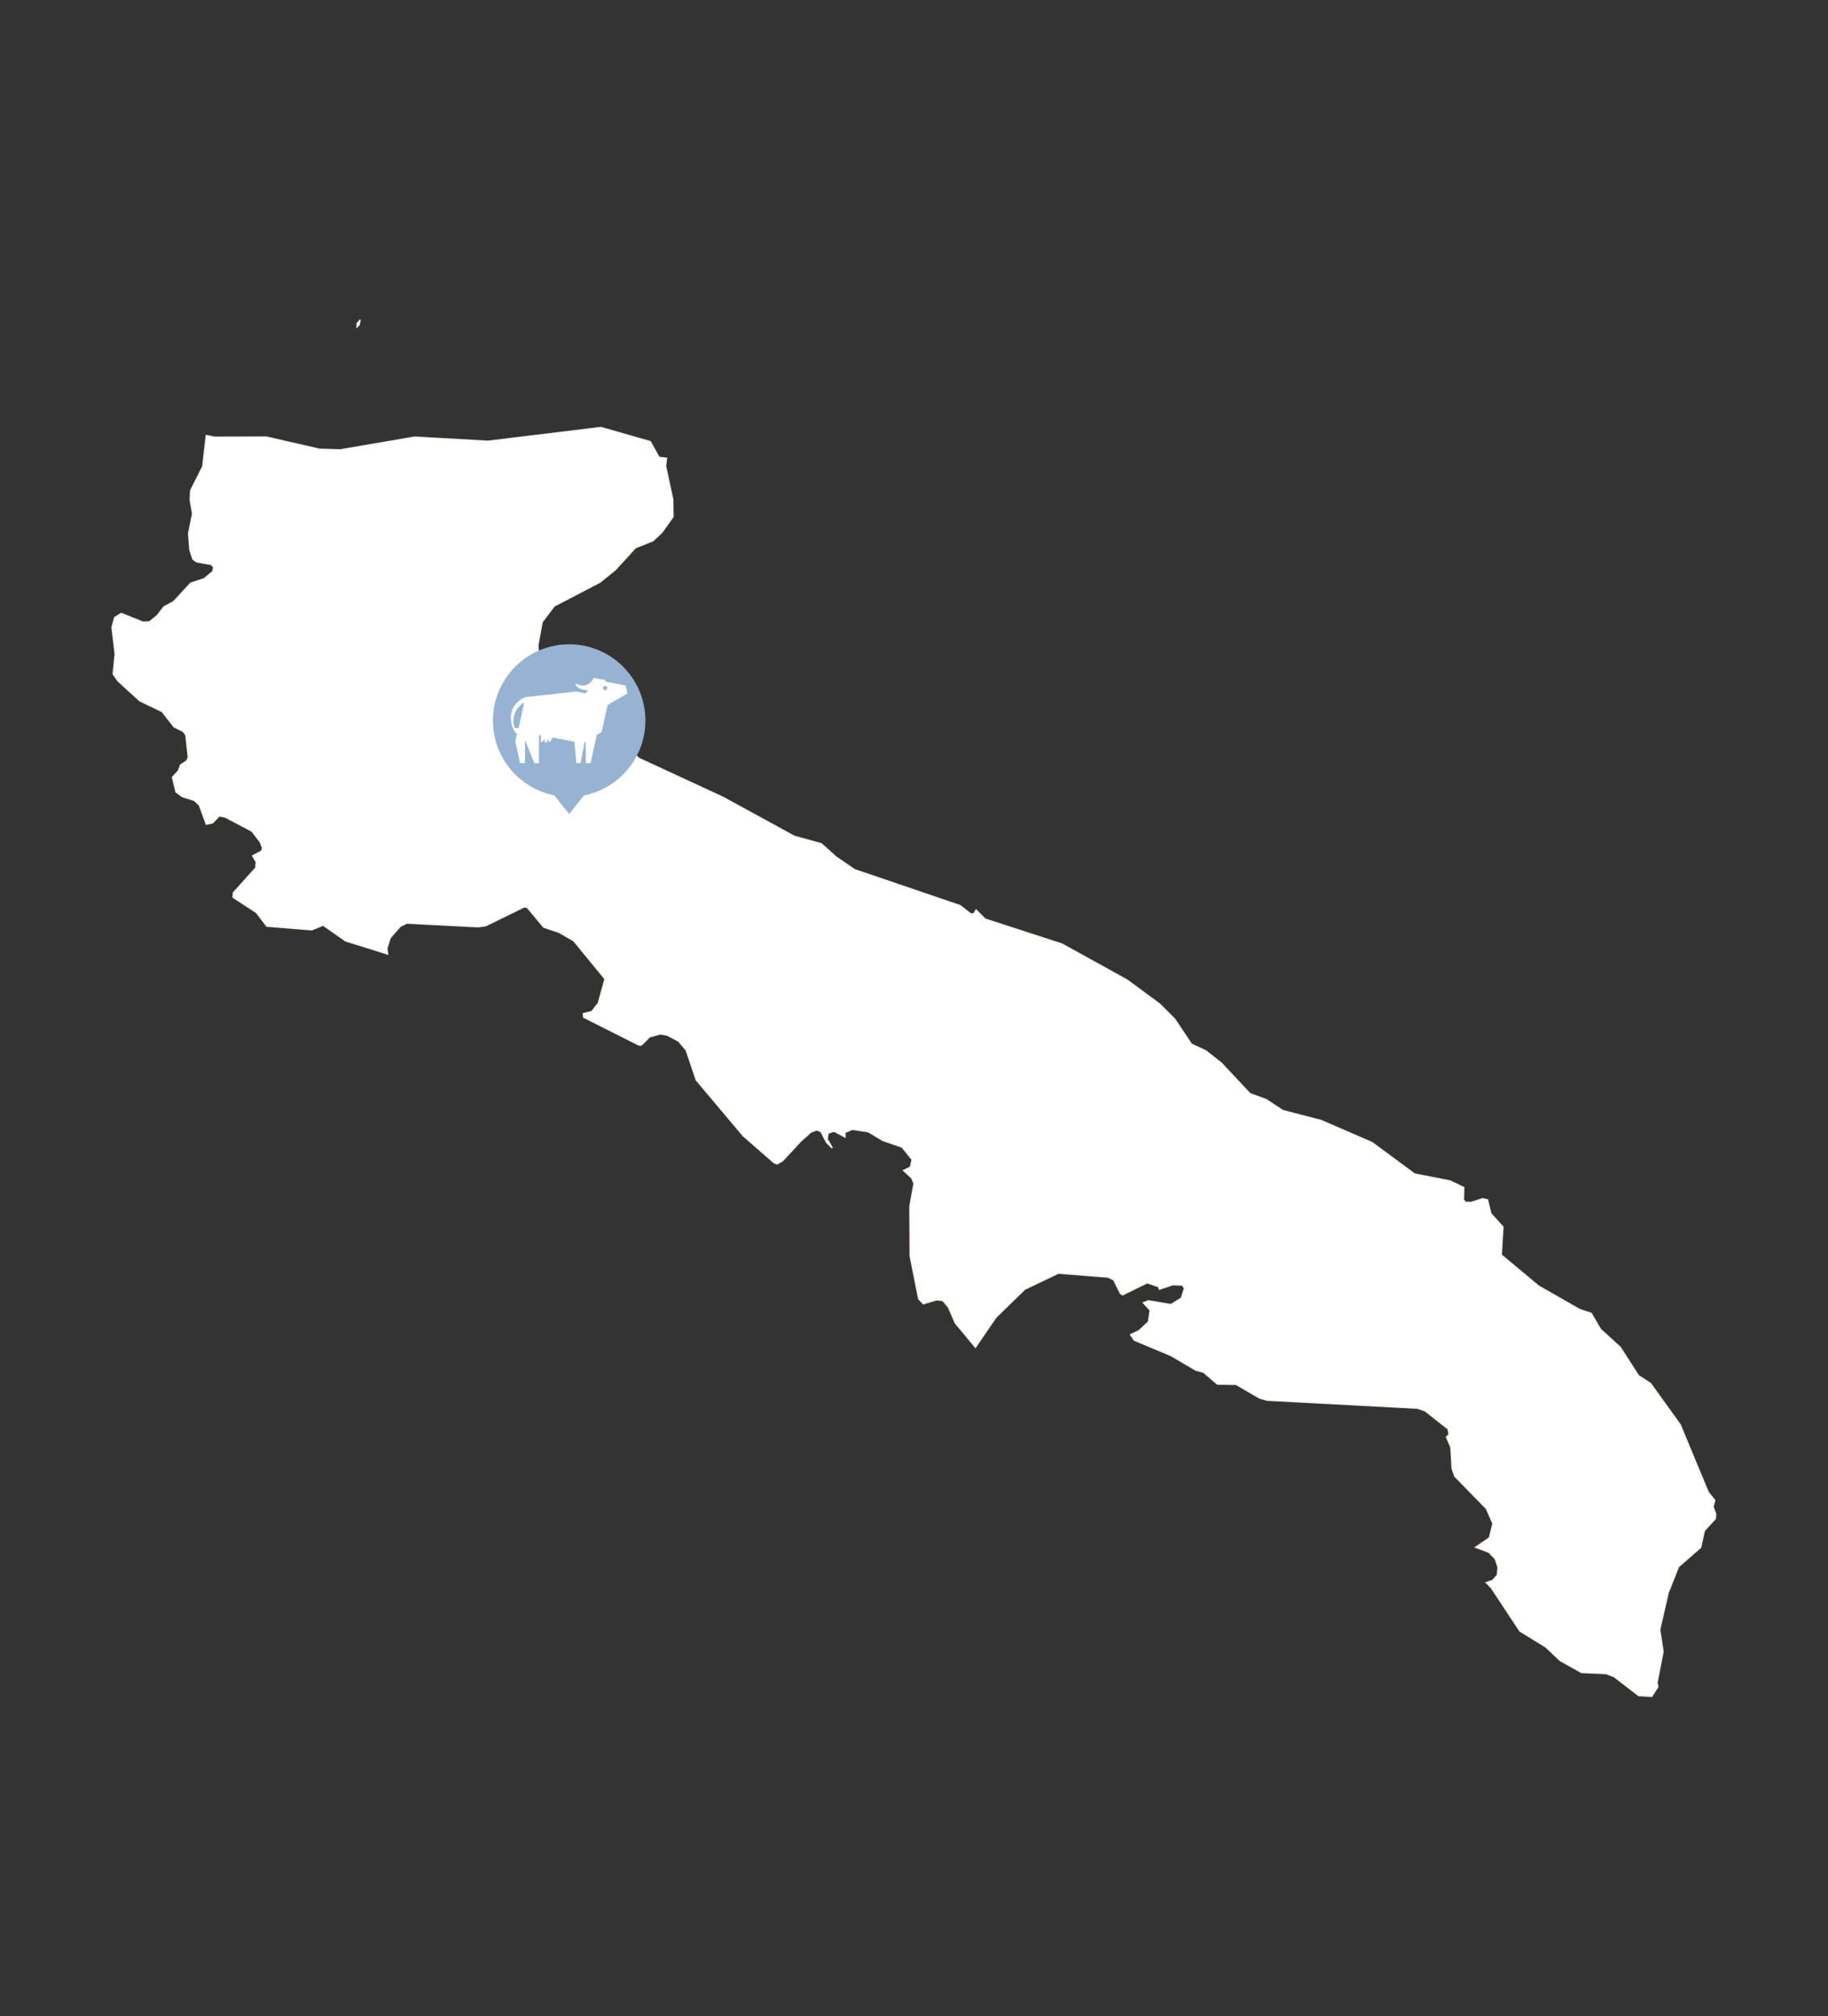 <?xml version="1.0" encoding="utf-8"?>
<!-- Generator: Adobe Illustrator 23.0.3, SVG Export Plug-In . SVG Version: 6.00 Build 0)  -->
<svg version="1.1" id="Livello_1" xmlns="http://www.w3.org/2000/svg" xmlns:xlink="http://www.w3.org/1999/xlink" x="0px" y="0px"
	 viewBox="0 0 2700.1 2976.9" style="enable-background:new 0 0 2700.1 2976.9;" xml:space="preserve">
<rect x="0" y="0" width="2700.1" height="2976.9" fill="#333333" stroke="none"/>
<style type="text/css">
	.st0{fill:#FFFFFF;stroke:#F9F1E4;stroke-width:2;}
	.st1{fill:#97B3D2;}
	.st2{fill:#FFFFFF;}
</style>
<g>
	<path class="st0" d="M304.7,643l12.1,2.5l76.7-0.2l78.3,18l30.9,0.9l109.8-18.8l108.3,6.1l166.8-20.3l73,20.9l12.8,23.1l11.1,1.4
		l-1.4,11.5l10.6,49.2l0.4,25.7l-16.4,23l-13.2,12.4l-25.9,10.3l-29.3,32.2l-23.1,18.7l-67.5,35.2l-17.9,23.5l-6.4,35l3.2,36.7
		l10.4,30.5l14.9,21.6l19.1,18.5l40.1,28l42.4,13.7l19.4,17.5l124,57.4l105.2,57.5l40.1,11.1l21.9,19.7l27.1,18.5l156.1,53.2
		l15.5,12.1h4.5l3.5-5.6l13.3,13.3l113.6,36.9l96.2,53.2l48.2,35.5l21.9,21.9l24.9,37.2l21,9.8l23.1,18.1l42.3,45.2l23.9,8.7
		l24.6,16.2l56.6,14.7l75.1,32.5l63,46.5l52.6,10.3l20,9.7l-0.5,18.3l3.4,3.6l8.7-0.1l16.1-5.3l7.4,1.6l4.9,20.3l17.9,19.8
		l-2.5,41.3l55.2,46l60.8,34.7l16.8,5.5l13.7,23.5l29.3,26.7l26.8,41.8l17.8,11.5l43.9,61l41.4,99.7l9.6,11.9l-2.5,9.3l4,11.2
		l-0.7,6.7l-16.1,17.6l-5.4,24.7l-32.8,28.6l-15.2,38.2l-12.5,54.5l4.9,32.7l-8.9,45.5l1.2,6.5l-9,13.9l-19.3-1.1l-36.5-28.1
		l-11.9-4.4l-35.9-1.5l-32-17.9l-20.7-19.7l-38.6-23.8l-42.2-63.9l-7.4-7.5l9.3-3.1l7.1-8l1.1-11.5l-4.2-12.5l-9.3-9.7l-19.7-7.4
		l20.4-13.9l5.2-21.1l-9.7-22.1l-46.7-47.8l-3.9-11.4l-1.8-31.1l-6.5-15.4l3.8-3.5l-1.3-8.2l-33.9-26.8l-11.3-4l-222-11.8l-11.2-3.1
		l-35-20.3l-27.6-0.4l-20.3-17.5l-11.7-3.2l-36.5-21.5l-54.1-22.6l-5.6-8.2l12.5-5.8l14-13.2l2.5-17l-10.1-11.1l7.5-2.9l33.4,5.6
		l15.3-9.6l4.6-14.5l-3.1-4.6l-14-0.7l-20,6.7l-1.1-3.7l-16.8-5.8l-36.3,17.7l-3.2-1.8l-10-20.1l-8.4-4.2l-73.4-5.8l-49.7,23.8
		l-42.4,41.3l-30.4,44.3l-29.8-35.9l-10.1-23.2l-8.1-9.8l-9.1-1.2l-19.9,5.9l-6.8-7.2l-12.6-63.2l-0.4-73.8l6.1-33.2l-3.4-8.3
		l-12-11.1l10.1-5l2.5-11.1l-14.8-18.4l-28.6-9.9l-21.4-12.8l-23.4-3.6l-11,4.6l-0.1,6.7l-16.2-8.5l-8.7,3.1l-1.3,8.4l7.6,13.5
		l-8.5-8.5l-8.4-16l-6.1-2.4l-8.7,3.3l-14.9,13.3l-27,29.1l-7.9,4.5l-4.6-1.8l-45.4-39.6l-69.5-82.5l-14.8-44l-11.3-13.3l-16.6-8.9
		l-10.1-1.8l-16.1,4.3l-12.2,12.2l-3.6-0.1l-81.6-41.1l-0.4-5.3l12.3-3l9.7-12.3l9.9-35.9l-46.1-56.3l-21.9-12.6l-22.5-7.5
		l-24.5-29.4l-4.7-0.4l-56.6,27.7l-11.1,1.5l-105.3-5.4l-9.6,4.7l-14.8,16.8l-5.1,15.9l1.2,8.2l-62.2-19.4l-33-23.2l-16.9,6.9
		l-66.4-5.4l-15.4-20.2l-34.3-22.3l0.3-6.8l33-36.6l0.9-8.7l-5.4-9.3l13.4-7.1l1.2-4.6l-3.6-9l-12.2-15.8l-39.8-20.9l-8.3-1.5
		l-10.1,10.4l-9.1,1.8l-10.2-28.1l-7.6-7.1l-17.6-5.5l-9.3-6.8l-5.3-21.7l8.8-9.6l3.3-8.7l8.9-5.8l2.5-5.2l-3.7-33.1l-3.8-5.3
		l-13.5-6.7l-17.7-22.6l-33.3-16.1l-32.2-29.5l-6.8-9.8l2.9-29.7l-4.6-39.2l3.9-14.7l9.9-5.9l31.8,12.8l9.6-0.4l11.7-9.5l9.5-12.5
		l14.7-8l24.9-27l20-6.7l13.1-11l0.9-6.1l-3.2-3.9l-21.8-3.9l-5.6-4l-4.5-14l-1.8-24.3l5.9-28.9l-3.5-20l0.7-14.3l17.8-35.3
		L304.7,643L304.7,643z M530.3,479.8l-2.9,2.8l0.2-4.9l4.4-5.5L530.3,479.8L530.3,479.8z"/>
	<g>
		<polygon class="st1" points="840.7,1201.8 897,1131.5 784.4,1131.5 		"/>
		<circle class="st1" cx="840.7" cy="1063.9" r="112.6"/>
		<g>
			<g>
				<g>
					<path class="st2" d="M893.9,1019.1c-1.8,0-3.2-1.4-3.2-3.2c0-1.8,1.4-3.2,3.2-3.2c1.8,0,3.2,1.4,3.2,3.2
						C897.1,1017.6,895.7,1019.1,893.9,1019.1 M765.9,1075.4l-5.9-0.8c0,0-2.5-6.1-1.3-14.7c2.5-16.2,15.6-22.7,15.6-22.7
						L765.9,1075.4z M924.3,1012.3l-30-5.9v-2.1l-17.5-3.4c0,0-2.4,7.2-10.4,10.3c-8,3.1-14.8-1.7-14.8-1.7l-1.6,1.8
						c0,0,2.5,4.1,8.7,6.3c6.2,2.3,10,1.3,10,1.3l-3.7,4.9l-13.4-2.8l-75.8,8.3c0,0-21.3,7.8-21.3,31c0,11.7,7,22,7,22l2.3,0.3
						l-2.7,12.1l7.2,32h7.2v-34.1l13.8,34.2h6.8v-41.7l2.7,0.6v9.7h2.1l3.8-4.4v5.5h2.3l3.2-6.2l0.1,5.1h2l4.2-6.5l32.1,6.3
						l2.7,31.6h6.2l5.9-30.6l1.7-1.1l0.3,31.6h6.9l9.2-41.7l7.2-4.4l8.7-39.6l29.3-17.1L924.3,1012.3z"/>
				</g>
			</g>
		</g>
	</g>
</g>
</svg>
